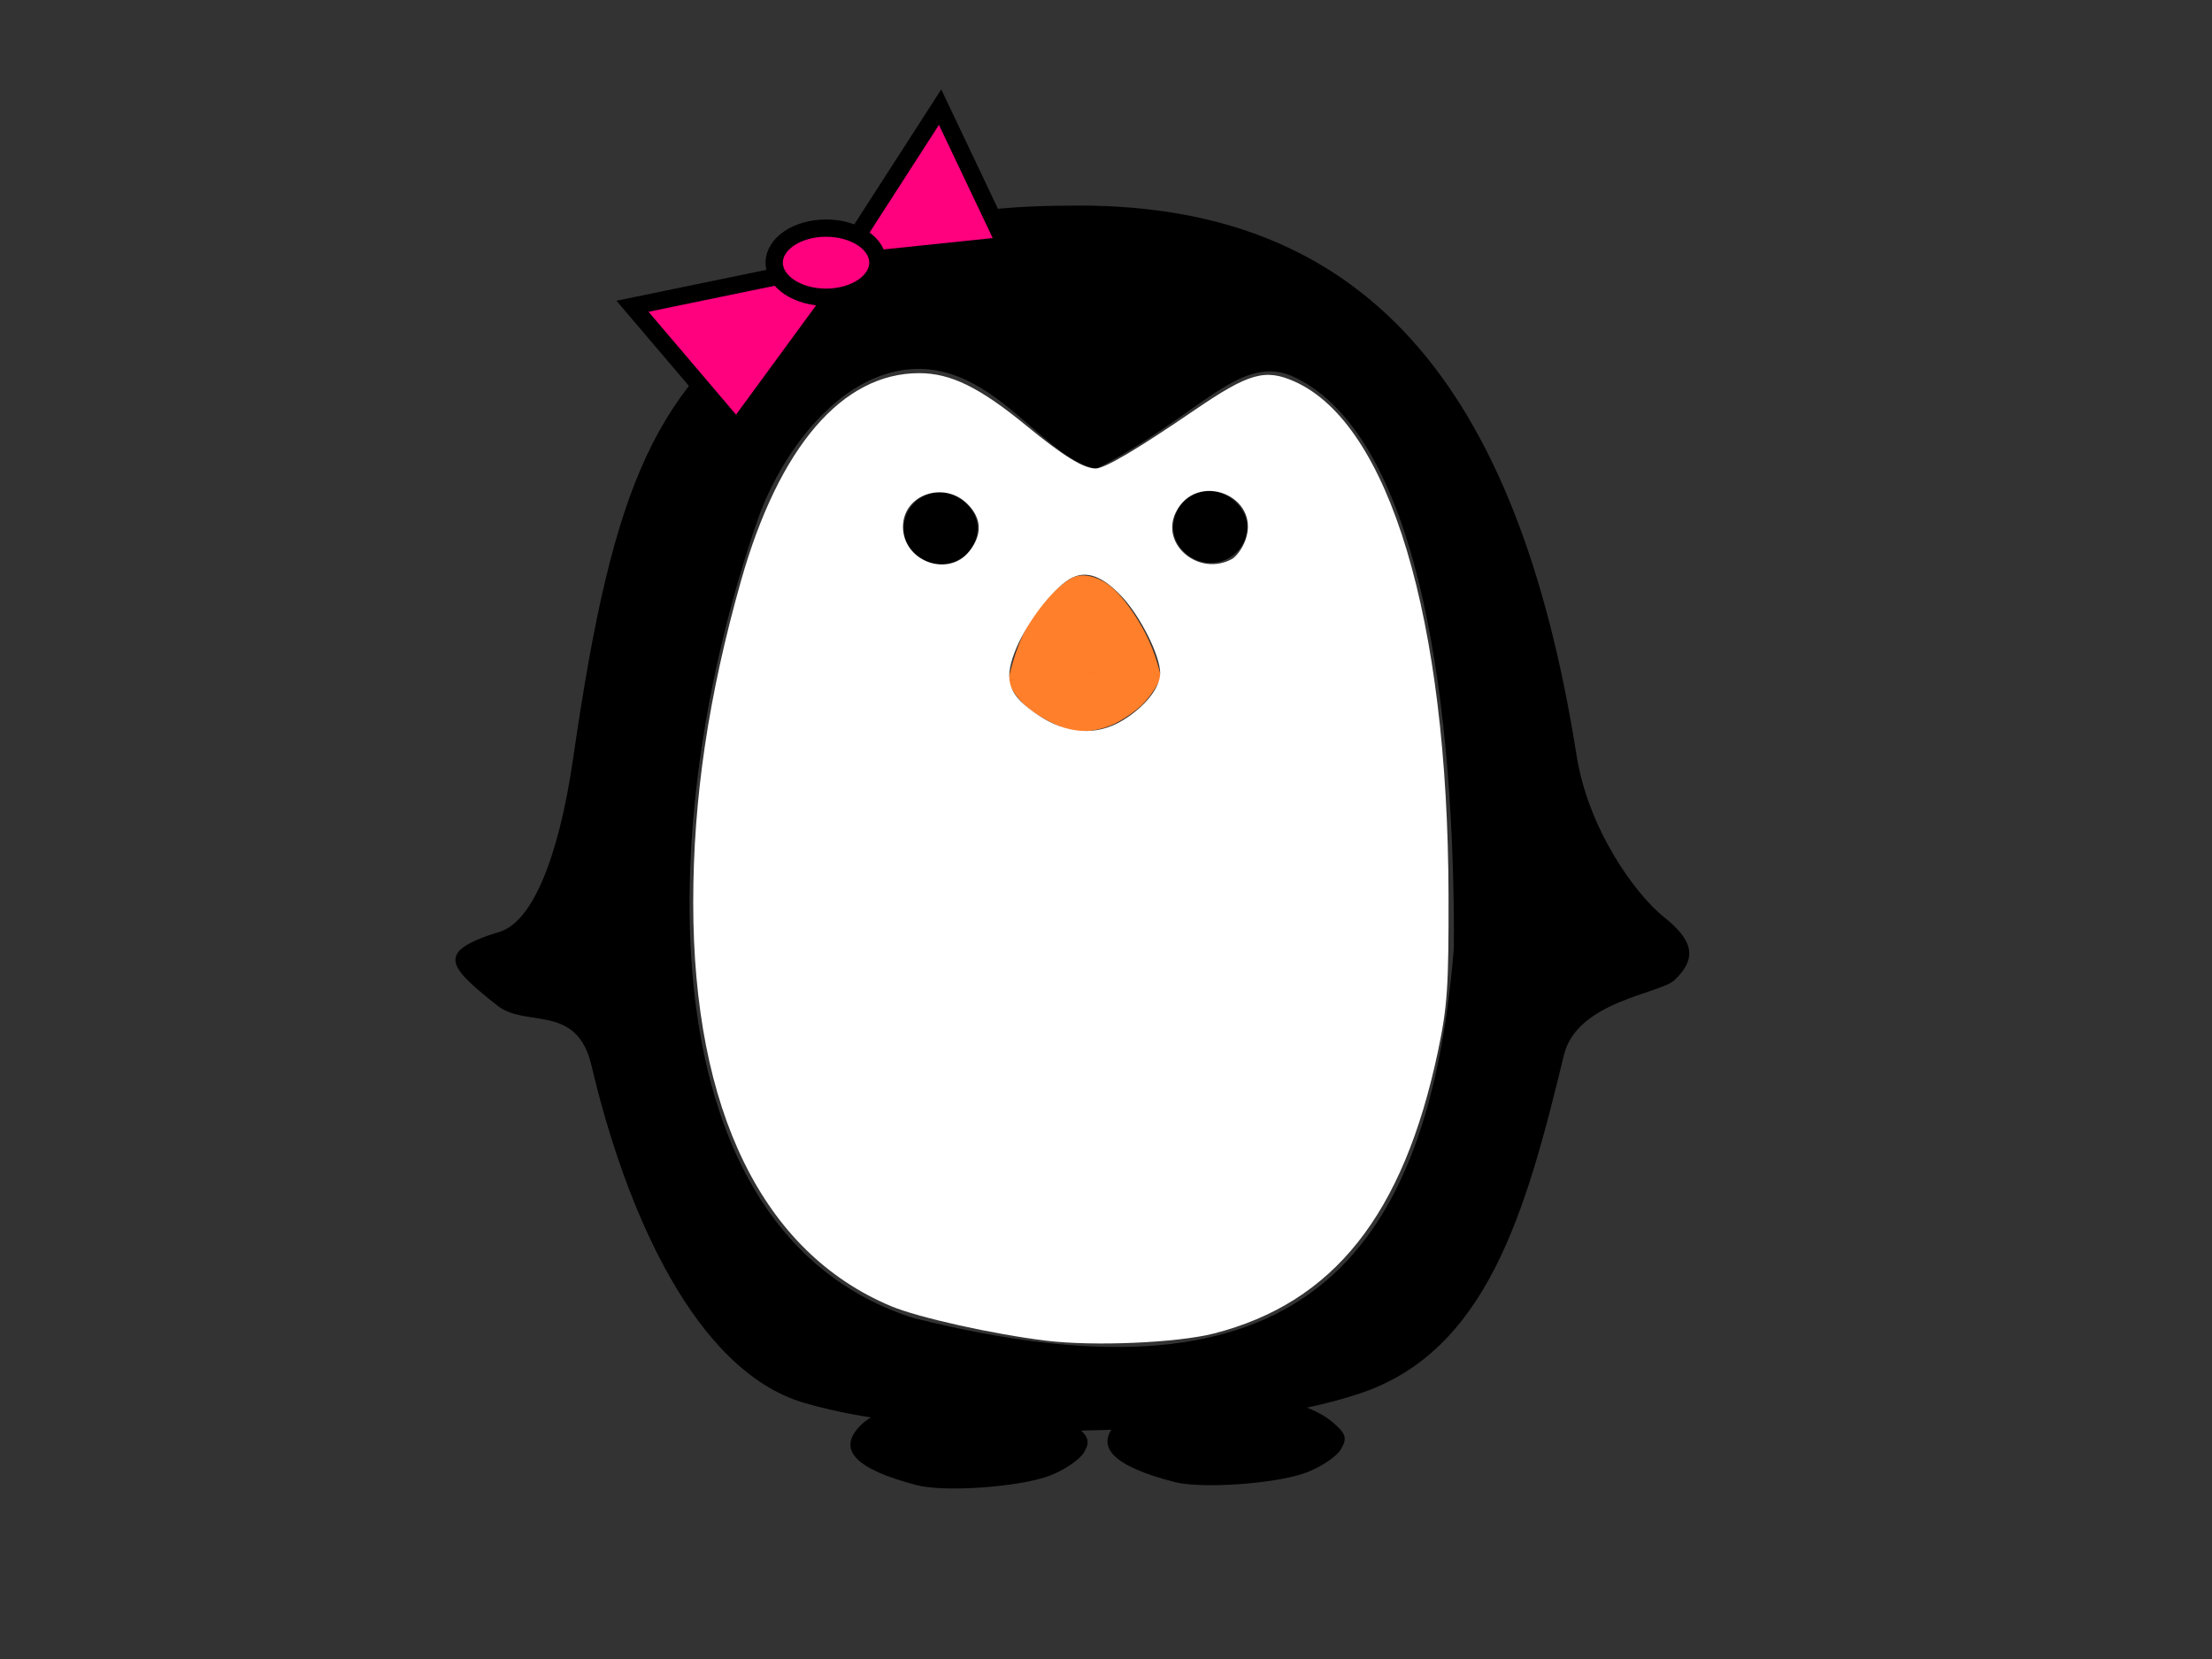 <?xml version="1.0"?><svg width="640" height="480" xmlns="http://www.w3.org/2000/svg" xmlns:xlink="http://www.w3.org/1999/xlink">
 <rect width="100%" height="100%" fill="#333333" stroke="none"/>
 <title>girl penguin</title>
 <defs>
  <linearGradient id="linearGradient3309">
   <stop offset="0" id="stop3311" stop-color="#ffd5d5"/>
   <stop offset="1" id="stop3313" stop-opacity="0" stop-color="#ffd5d5"/>
  </linearGradient>
  <linearGradient id="linearGradient3301">
   <stop offset="0" id="stop3303" stop-color="#ffd5d5"/>
   <stop offset="1" id="stop3305" stop-opacity="0" stop-color="#ffd5d5"/>
  </linearGradient>
  <linearGradient id="linearGradient3252">
   <stop offset="0" id="stop3254" stop-color="#ffd5d5"/>
   <stop offset="1" id="stop3256" stop-opacity="0" stop-color="#ffd5d5"/>
  </linearGradient>
  <radialGradient xlink:href="#linearGradient3252" id="radialGradient3250" cx="178.951" cy="225.347" fx="178.951" fy="225.347" r="21.417" gradientTransform="matrix(1,0,0,1.008,537.905,36.772)" gradientUnits="userSpaceOnUse"/>
  <radialGradient xlink:href="#linearGradient3252" id="radialGradient3258" cx="300.372" cy="222.909" fx="300.372" fy="222.909" r="21.417" gradientTransform="matrix(1,0,0,1.008,537.905,36.792)" gradientUnits="userSpaceOnUse"/>
  <radialGradient xlink:href="#linearGradient3301" id="radialGradient3307" cx="211.769" cy="213.332" fx="211.769" fy="213.332" r="18.965" gradientTransform="matrix(1,0,0,1.056,537.905,26.615)" gradientUnits="userSpaceOnUse"/>
  <radialGradient xlink:href="#linearGradient3309" id="radialGradient3315" cx="86.258" cy="214.711" fx="86.258" fy="214.711" r="18.965" gradientTransform="matrix(1,0,0,1.056,537.905,26.537)" gradientUnits="userSpaceOnUse"/>
 </defs>
 <g>
  <title>Layer 1</title>
  <g id="layer1">
   <g id="g3457">
    <g id="g4939">
     <g id="g3466">
      <path id="path2453" d="m232.687,405.907c-31.403,-9.215 -51.539,-55.017 -61.549,-97.613c-4.265,-18.151 -18.952,-10.777 -27.238,-17.351c-14.386,-11.415 -18.149,-15.59 0.745,-21.374c9.12,-2.792 16.935,-20.674 21.231,-50.448c11.64,-80.685 23.93,-107.02 62.579,-134.092c29.381,-20.58 45.693,-25.555 83.788,-25.555c81.405,0 126.684,50.042 143.9,159.036c3.403,21.543 17.078,40.279 25.331,46.863c8.353,6.664 9.745,11.849 2.997,18.215c-4.232,3.993 -28.219,6.063 -31.996,21.717c-11.039,45.75 -22.338,85.64 -59.087,97.89c-39.384,13.128 -120.537,14.497 -160.701,2.711zm187.967,-131.669c0.314,-67.342 -9.124,-147.122 -45.827,-164.967c-15.925,-7.742 -26.986,10.648 -57.585,26.343c-15.129,-2.696 -29.384,-30.212 -53.149,-28.834c-22.04,1.277 -38.616,25.496 -44.913,43.701c-30.663,88.665 -32.296,206.165 45.035,230.832c105.196,26.437 148.559,-9.494 156.437,-107.076z" fill="#000000"/>
      <path id="path3413" d="m321.736,169.993c2.374,2.028 5.078,5.485 7.579,9.556c3.367,5.48 5.294,10.695 6.631,16.419c-7.767,-1.273 -15.414,-1.493 -23.208,-1.405c-8.247,0.093 -13.259,-0.17 -20.856,2.435c-0.551,1.117 1.49,-9.099 5.556,-16.12c3.469,-5.991 9.539,-12.401 13.142,-13.878c3.097,-1.27 7.573,-0.069 11.157,2.993z" fill="#ff7f2a"/>
      <path id="path3411" d="m265.327,429.718c-17.892,-4.635 -23.287,-10.333 -16.364,-17.282c10.78,-10.821 49.268,-10.887 62.094,-0.107c4.001,3.363 4.43,4.677 2.576,7.89c-1.224,2.12 -5.744,5.174 -10.045,6.786c-8.709,3.263 -30.243,4.79 -38.26,2.713z" fill="#000000"/>
      <path id="path3343" d="m264.583,160.039c-6.683,-6.434 -1.947,-17.571 7.471,-17.571c5.411,0 10.778,5.051 10.778,10.144c0,9.554 -11.275,14.142 -18.249,7.427z" fill="#000000"/>
      <path id="path3439" d="m339.704,428.768c-17.892,-4.635 -23.287,-10.333 -16.364,-17.282c10.78,-10.821 49.268,-10.887 62.094,-0.107c4.001,3.363 4.43,4.677 2.576,7.89c-1.224,2.12 -5.744,5.174 -10.045,6.786c-8.709,3.263 -30.243,4.79 -38.26,2.713z" fill="#000000"/>
      <path id="path3445" d="m321.376,209.891c2.362,-0.98 5.052,-2.65 7.54,-4.617c3.35,-2.648 5.751,-6.605 7.082,-9.37c-6.949,-1.597 -14.277,-1.784 -22.019,-1.422c-7.318,0.342 -13.99,-0.933 -22.287,2.57c-0.05,-0.049 -0.015,-0.012 -0.021,0.02c-0.055,0.324 1.854,4.476 5.532,7.56c3.452,2.895 9.49,5.992 13.074,6.706c3.081,0.614 7.534,0.033 11.1,-1.446z" fill="#ff7f2a"/>
      <path id="path3455" d="m342.597,159.667c-6.683,-6.434 -1.947,-17.571 7.471,-17.571c5.411,0 10.778,5.051 10.778,10.144c0,9.554 -11.275,14.142 -18.249,7.427z" fill="#000000"/>
      <path d="m353.874,206.355c-13.39,-13.389 -3.902,-36.562 14.97,-36.562c10.841,0 21.596,10.511 21.596,21.107c0,19.879 -22.591,29.428 -36.565,15.455z" id="path3222" fill="url(#radialGradient3258)"/>
      <path id="path3224" d="m232.452,208.793c-13.39,-13.389 -3.902,-36.562 14.97,-36.562c10.841,0 21.596,10.511 21.596,21.107c0,19.879 -22.591,29.428 -36.565,15.455z" fill="url(#radialGradient3250)"/>
      <path d="m235.283,202.592c-11.856,-12.421 -3.455,-33.919 13.255,-33.919c9.6,0 19.123,9.751 19.123,19.581c0,18.442 -20.004,27.301 -32.378,14.338z" id="path3273" fill="url(#radialGradient3315)"/>
      <path id="path3275" d="m360.794,201.213c-11.856,-12.421 -3.455,-33.919 13.255,-33.919c9.6,0 19.123,9.751 19.123,19.581c0,18.442 -20.004,27.301 -32.378,14.338z" fill="url(#radialGradient3307)"/>
      <path d="m302.634,387.897c-15.351,-1.879 -36.992,-6.699 -44.825,-9.983c-37.147,-15.575 -57.239,-56.552 -57.239,-116.74c0,-30.212 4.42,-59.951 13.853,-93.212c10.967,-38.67 29.276,-59.997 51.505,-59.997c9.148,0 17.474,4.08 31.062,15.223c10.689,8.765 16.507,12.362 19.997,12.362c2.645,0 11.857,-5.437 28.724,-16.953c15.606,-10.655 20.341,-12.002 28.848,-8.208c27.445,12.244 44.349,68.634 44.547,148.603c0.065,26.472 -0.325,32.237 -3.06,45.187c-9.99,47.293 -30.187,72.749 -64.765,81.628c-10.65,2.735 -34.879,3.776 -48.645,2.091l0,0zm22.068,-179.399c6.464,-3.883 10.927,-9.431 10.971,-13.641c0.053,-5.044 -5.689,-16.521 -11.175,-22.338c-6.175,-6.547 -11.234,-7.885 -16.122,-4.264c-5.395,3.997 -12.001,13.118 -14.789,20.418c-3.238,8.479 -1.729,12.523 6.813,18.252c8.196,5.497 16.838,6.056 24.302,1.573l0,-0zm-44.236,-48.998c3.792,-4.821 3.61,-9.532 -0.527,-13.669c-6.856,-6.856 -18.682,-2.691 -18.682,6.579c0,9.99 13.119,14.832 19.209,7.09l0,0zm75.904,2.284c1.387,-0.743 3.196,-3.281 4.018,-5.641c4.465,-12.809 -14.365,-20.066 -20.243,-7.801c-4.43,9.243 6.756,18.51 16.225,13.442l0,0z" id="path2414" stroke-dashoffset="0" stroke-miterlimit="4" stroke-linejoin="round" stroke-linecap="round" stroke-width="0.368" fill-rule="nonzero" fill="#ffffff"/>
     </g>
    </g>
    <rect id="rect3477" width="0" height="124.235" x="15.022" y="28.544" stroke="#000000" fill-rule="evenodd" fill="#ffaaaa" opacity="0.99"/>
   </g>
  </g>
 </g>
 <g>
  <title>Layer 2</title>
  <path fill="#ff007f" stroke="#000000" stroke-width="5" d="m272,31l-29,45l48,-5l-19,-40z" id="svg_3"/>
  <path fill="#ff007f" stroke="#000000" stroke-width="5" stroke-dasharray="null" stroke-linejoin="null" stroke-linecap="null" d="m249,75l-35.895,49l-30.105,-35.389l66,-13.611z" id="svg_5"/>
  <ellipse fill="#ff007f" stroke="#000000" stroke-width="5" stroke-dasharray="null" stroke-linejoin="null" stroke-linecap="null" cx="239" cy="76" id="svg_6" rx="15" ry="10"/>
 </g>
</svg>
